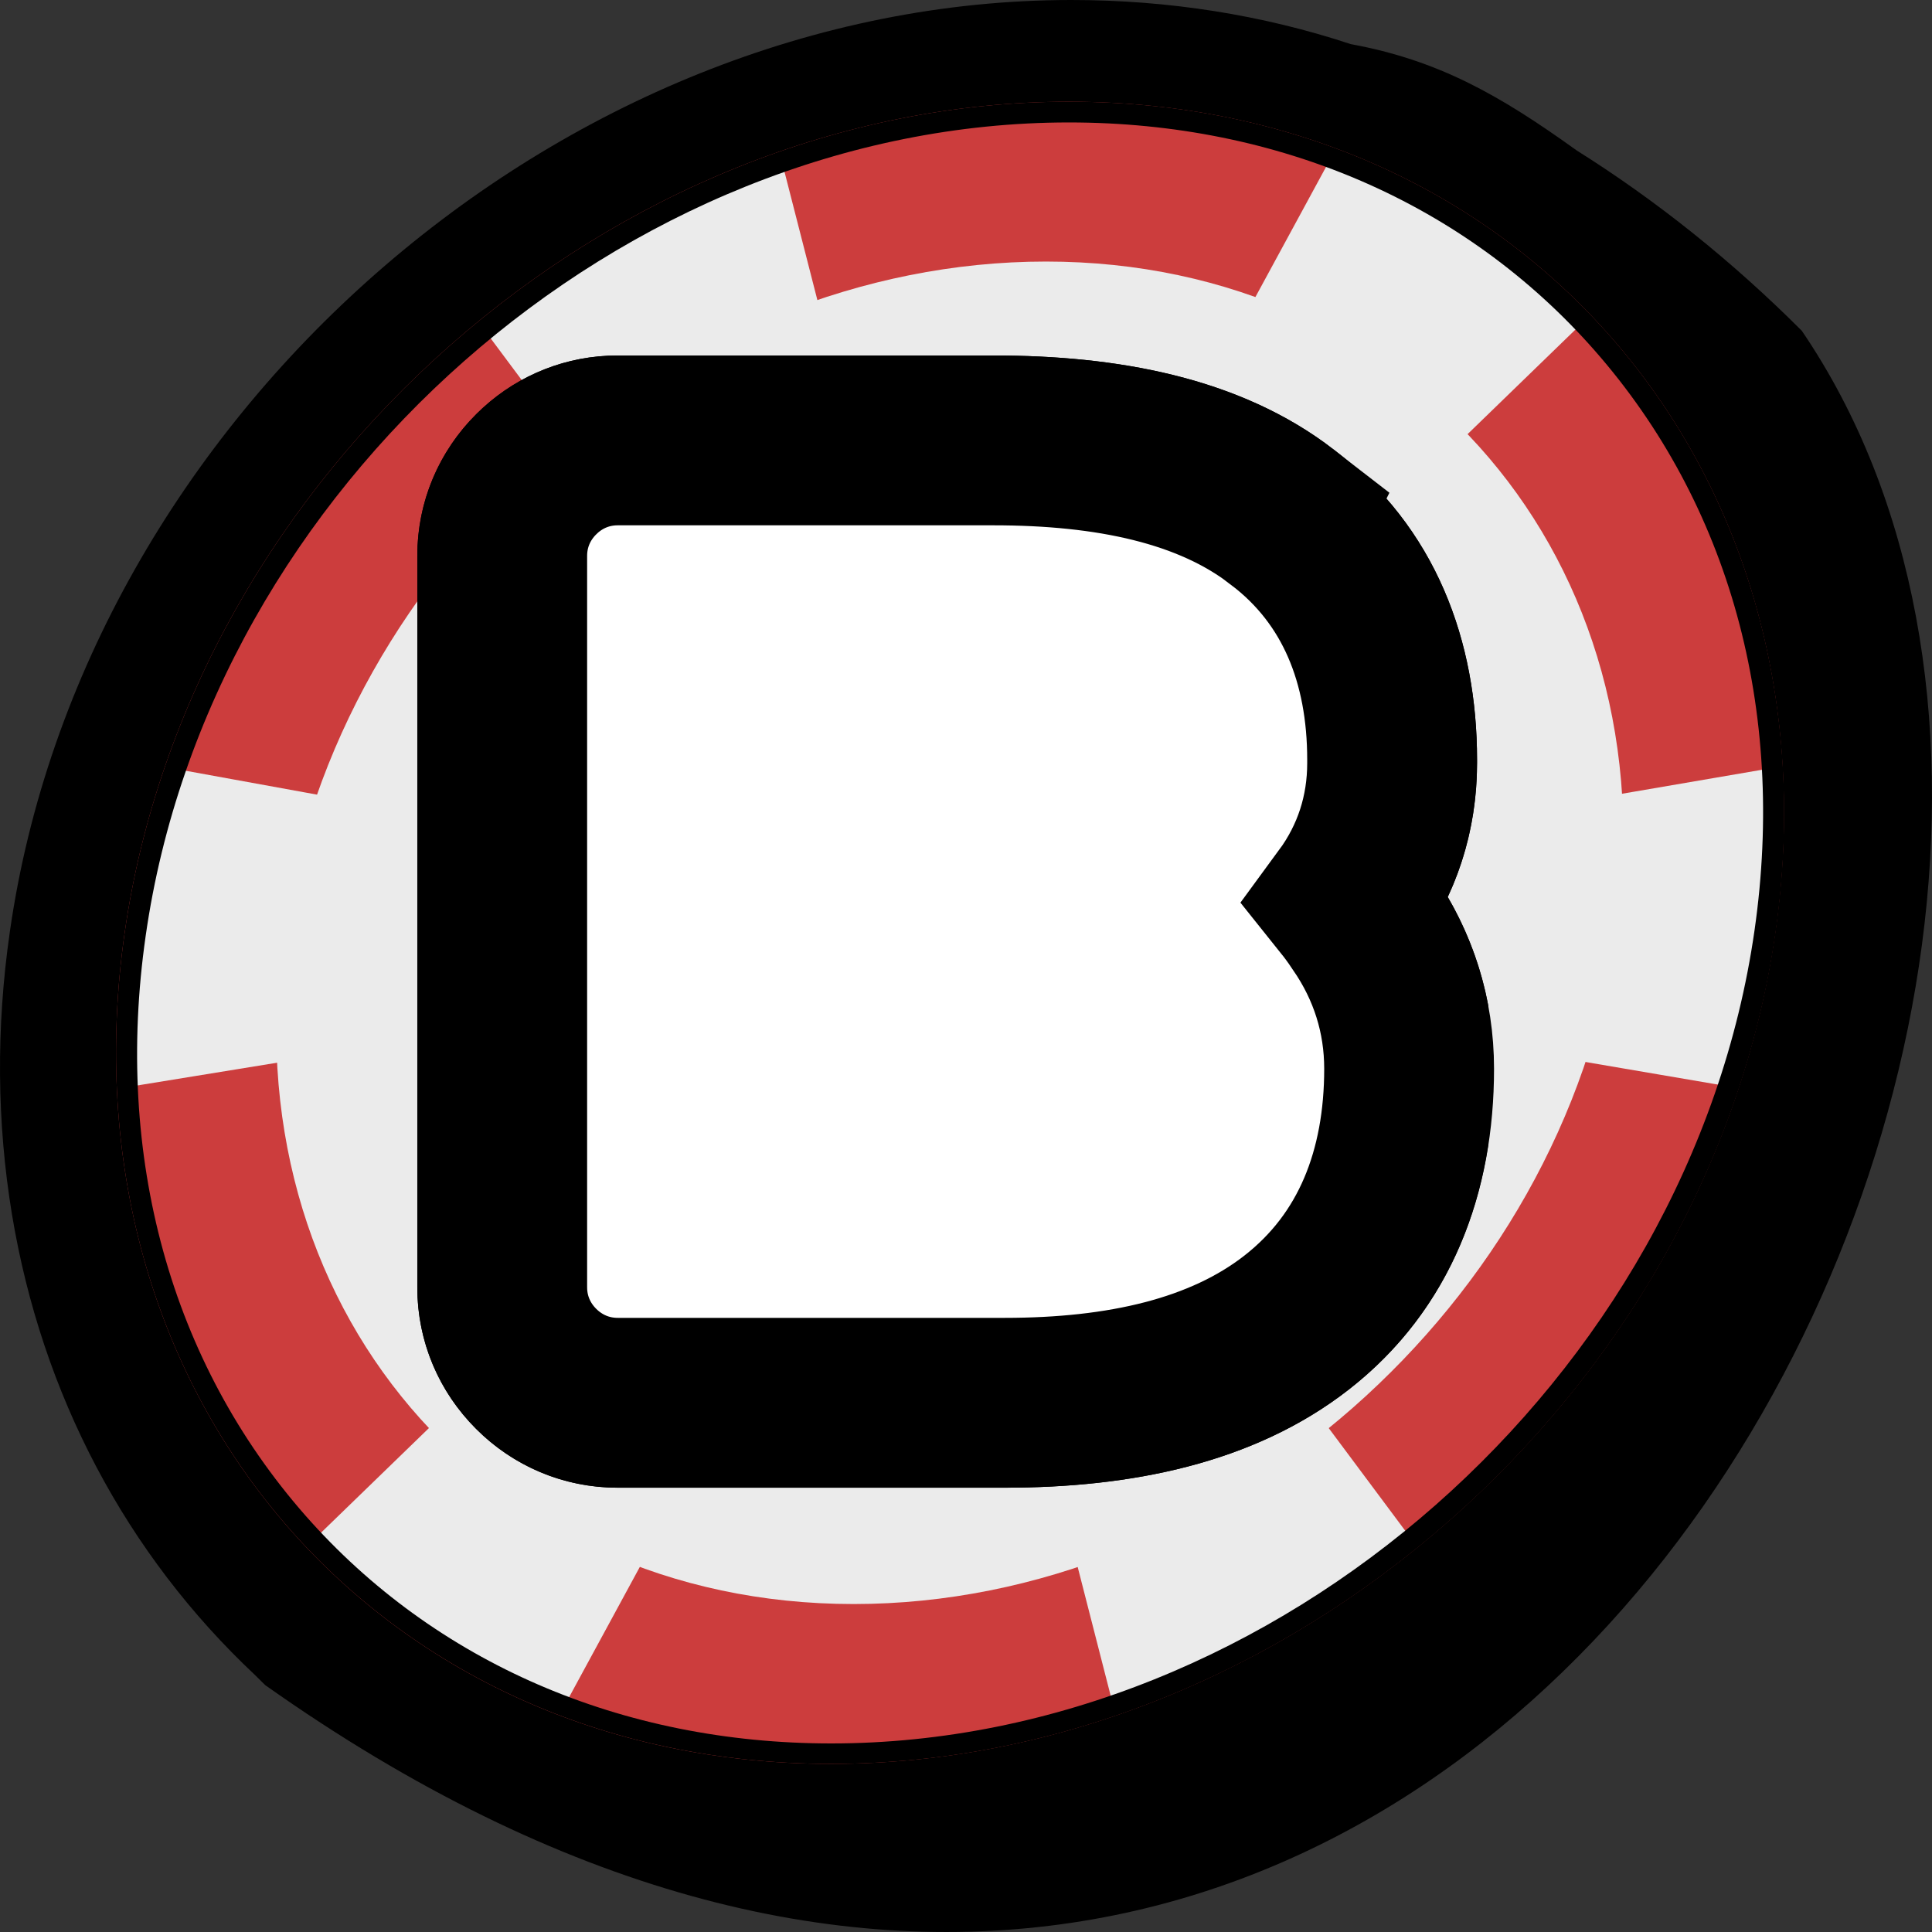 <svg width="125" height="125" viewBox="0 0 125 125" fill="none" xmlns="http://www.w3.org/2000/svg">
<rect x="0" y="0" width="125" height="125" fill="#333333" stroke="none"/>
<g clip-path="url(#clip0_57_1846)">
<path d="M16.52 108.395C8.158 100.548 2.705 90.225 0.772 78.559C-0.204 72.641 -0.261 66.496 0.638 60.276C5.403 27.037 36.21 0 69.314 0C75.591 0 81.675 0.964 87.397 2.855C93.042 3.895 96.964 6.107 102.016 9.737C107.164 12.97 112.063 16.884 116.578 21.403C146.193 64.925 94.062 163.432 17.159 109.027L16.52 108.395Z" fill="black"/>
<path d="M114.859 60.352C110.611 90.055 83.247 114.123 53.76 114.123C24.273 114.123 3.817 90.055 8.065 60.352C12.313 30.649 39.657 6.58 69.164 6.58C98.67 6.58 119.126 30.649 114.859 60.352Z" fill="#CC3D3D"/>
<path d="M104.582 60.352C101.138 84.344 79.056 103.781 55.233 103.781C31.409 103.781 14.896 84.344 18.321 60.352C21.746 36.358 43.847 16.922 67.67 16.922C91.494 16.922 108.026 36.358 104.582 60.352Z" fill="#EBEBEB"/>
<path d="M92.716 60.352C90.229 77.746 74.213 91.832 56.953 91.832C39.693 91.832 27.714 77.727 30.202 60.352C32.69 42.976 48.706 28.871 65.965 28.871C83.225 28.871 95.204 42.957 92.716 60.352Z" fill="black"/>
<path d="M33.359 21.289C34.833 20.117 37.665 18.056 41.358 16.09C44.802 14.256 47.634 13.102 49.318 12.479L51.557 21.233C49.873 21.913 47.003 23.142 44.592 24.485C42.334 25.732 40.076 27.377 38.679 28.455L33.359 21.308V21.289Z" fill="#EBEBEB"/>
<path d="M48.154 14.729L49.57 20.231C47.886 20.949 45.685 21.932 43.791 22.991C42.088 23.936 40.404 25.071 39.064 26.054L35.735 21.592C37.266 20.477 39.466 18.983 42.183 17.546C44.537 16.298 46.584 15.372 48.173 14.729M50.545 10.286C50.545 10.286 46.431 11.515 40.595 14.597C34.759 17.697 31.085 21.006 31.085 21.006L38.414 30.838C38.414 30.838 41.973 27.869 45.474 25.922C48.976 23.993 53.607 22.235 53.607 22.235L50.545 10.286Z" fill="#EBEBEB"/>
<path d="M92.562 28.115C91.452 27.018 89.693 25.43 87.816 24.201C85.961 22.972 83.665 21.838 82.153 21.119L87.07 12.044C88.544 12.649 91.089 13.821 94.094 15.693C97.04 17.546 99.145 19.456 100.312 20.609L92.562 28.115Z" fill="#EBEBEB"/>
<path d="M87.818 14.199C89.215 14.842 91.091 15.787 93.176 17.092C95.148 18.321 96.717 19.588 97.865 20.609L92.546 25.77C91.473 24.787 90.154 23.691 88.757 22.783C87.398 21.894 85.829 21.044 84.471 20.363L87.818 14.18M86.269 9.926L79.782 21.875C79.782 21.875 83.915 23.634 86.862 25.562C89.809 27.491 92.507 30.459 92.507 30.459L102.648 20.628C102.648 20.628 99.932 17.319 94.975 14.218C90.019 11.117 86.269 9.907 86.269 9.907V9.926Z" fill="#EBEBEB"/>
<path d="M35.584 108.527C34.111 107.922 31.566 106.75 28.562 104.897C25.615 103.044 23.51 101.134 22.343 99.981L30.093 92.475C31.202 93.572 32.963 95.16 34.838 96.389C36.713 97.618 38.99 98.752 40.502 99.471L35.584 108.546V108.527Z" fill="#EBEBEB"/>
<path d="M30.11 94.781C31.181 95.746 32.502 96.861 33.899 97.769C35.257 98.657 36.826 99.508 38.185 100.189L34.836 106.372C33.439 105.729 31.564 104.784 29.478 103.479C27.507 102.249 25.938 100.983 24.79 99.962L30.11 94.8M30.129 90.092L19.987 99.924C19.987 99.924 22.704 103.233 27.661 106.333C32.617 109.434 36.367 110.644 36.367 110.644L42.854 98.695C42.854 98.695 38.721 96.936 35.774 95.008C32.827 93.061 30.129 90.092 30.129 90.092Z" fill="#EBEBEB"/>
<path d="M71.037 99.679C72.721 98.998 75.592 97.75 78.002 96.427C80.26 95.179 82.518 93.534 83.915 92.456L89.254 99.603C87.762 100.775 84.949 102.855 81.256 104.803C77.83 106.636 74.979 107.789 73.295 108.414L71.056 99.679H71.037Z" fill="#EBEBEB"/>
<path d="M83.571 94.838L86.9 99.3C85.369 100.416 83.168 101.909 80.451 103.346C78.098 104.594 76.05 105.521 74.462 106.164L73.046 100.662C74.73 99.943 76.93 98.96 78.825 97.882C80.528 96.956 82.211 95.803 83.551 94.819M84.221 90.055C84.221 90.055 80.662 93.023 77.16 94.971C73.658 96.899 69.027 98.657 69.027 98.657L72.089 110.606C72.089 110.606 76.203 109.377 82.039 106.297C87.876 103.195 91.549 99.886 91.549 99.886L84.221 90.055Z" fill="#EBEBEB"/>
<path d="M9.439 68.425C9.382 66.648 9.439 63.661 10.052 60.068C10.721 56.173 11.601 53.186 12.118 51.579L21.322 53.242C20.844 54.963 20.155 57.648 19.791 60.011C19.428 62.488 19.409 65.154 19.466 66.761L9.439 68.406V68.425Z" fill="#EBEBEB"/>
<path d="M13.306 53.507L19.218 54.585C18.816 56.173 18.376 58.064 18.128 59.803C17.841 61.751 17.764 63.774 17.764 65.381L11.162 66.459C11.201 64.832 11.354 62.734 11.756 60.371C12.234 57.535 12.846 55.171 13.325 53.526M11.028 49.688C11.028 49.688 9.44 53.64 8.407 59.803C7.355 65.967 7.89 70.391 7.89 70.391L21.247 68.217C21.247 68.217 20.921 64.02 21.495 60.295C22.05 56.57 23.505 51.957 23.505 51.957L11.028 49.688Z" fill="#EBEBEB"/>
<path d="M101.596 66.875C102.094 65.249 102.764 62.809 103.088 60.503C103.433 57.95 103.49 55.039 103.49 53.356L113.326 51.654C113.383 53.337 113.364 56.097 112.962 59.595C112.503 63.547 111.566 66.78 111.01 68.482L101.615 66.875H101.596Z" fill="#EBEBEB"/>
<path d="M111.643 53.639C111.624 55.171 111.528 57.119 111.261 59.406C110.916 62.318 110.323 64.833 109.806 66.572L103.74 65.532C104.142 64.076 104.525 62.375 104.754 60.711C105.041 58.688 105.137 56.457 105.175 54.736L111.643 53.621M114.896 49.65L101.769 51.9C101.769 51.9 101.903 56.514 101.386 60.238C100.87 63.963 99.358 68.16 99.358 68.16L112.103 70.335C112.103 70.335 113.901 65.91 114.629 59.746C115.355 53.583 114.896 49.631 114.896 49.631V49.65Z" fill="#EBEBEB"/>
<path d="M69.164 7.922C82.73 7.922 94.805 13.16 103.167 22.67C111.893 32.596 115.566 45.907 113.519 60.182C109.367 89.204 82.558 112.8 53.779 112.8C40.212 112.8 28.138 107.563 19.776 98.072C11.05 88.145 7.376 74.835 9.424 60.56C13.557 31.518 40.365 7.922 69.164 7.922ZM69.164 6.58C39.657 6.58 12.313 30.649 8.065 60.352C3.817 90.055 24.273 114.123 53.779 114.123C83.286 114.123 110.63 90.036 114.878 60.352C119.126 30.649 98.67 6.58 69.183 6.58H69.164Z" fill="black"/>
<path d="M85.678 69.148C85.678 66.805 84.992 64.656 83.625 62.703C82.307 60.701 80.671 59.31 78.718 58.529C80.182 57.797 81.525 56.624 82.745 55.013C83.966 53.353 84.576 51.472 84.576 49.372V49.15C84.576 44.389 83.117 40.767 80.198 38.28L79.597 37.797C76.53 35.417 71.852 34.151 65.566 34.002L64.289 33.988V23C72.1 23 80.085 24.35 86.186 29.009L86.19 29.006C86.22 29.028 86.249 29.054 86.279 29.077C86.297 29.091 86.315 29.103 86.333 29.116H86.329C92.937 34.148 95.564 41.531 95.565 49.15V49.372C95.564 52.407 94.93 55.333 93.669 58.035C94.944 60.225 95.826 62.581 96.287 65.057V74.085C95.35 80.147 92.577 85.761 87.27 89.901C81.063 94.743 73.03 96.254 65.018 96.254H39.966C36.423 96.254 33.191 94.834 30.806 92.448C28.42 90.062 27 86.831 27 83.288V35.966C27 32.423 28.42 29.191 30.806 26.806L31.264 26.369C33.597 24.248 36.645 23 39.966 23V33.988L39.576 34.024C39.201 34.097 38.867 34.282 38.575 34.575C38.184 34.965 37.988 35.429 37.988 35.966V83.288C37.988 83.825 38.184 84.288 38.575 84.679C38.965 85.07 39.429 85.266 39.966 85.266H65.018C78.359 85.266 85.239 80.225 85.657 70.143L85.678 69.148ZM63.115 65.486C64.141 65.486 64.948 65.829 65.533 66.512C66.168 67.196 66.485 68.003 66.485 68.93V69.002C66.485 69.93 66.191 70.785 65.605 71.566C65.068 72.299 64.238 72.664 63.115 72.665H56.301V65.486H63.115ZM62.457 46.589C63.433 46.59 64.165 46.955 64.653 47.687C65.19 48.371 65.458 49.152 65.458 50.03C65.458 50.909 65.191 51.667 64.653 52.301C64.165 52.936 63.433 53.253 62.457 53.253H56.301V46.589H62.457ZM64.289 23V33.988H39.966V23H64.289Z" fill="black"/>
<path d="M64.285 28.494C71.689 28.494 78.268 29.812 82.964 33.456L82.963 33.458C87.928 37.219 90.07 42.805 90.07 49.151V49.372C90.07 52.615 89.102 55.637 87.177 58.258C87.509 58.673 87.824 59.105 88.124 59.552H88.125C88.143 59.578 88.159 59.604 88.177 59.629C88.184 59.641 88.192 59.653 88.2 59.665C90.152 62.497 91.17 65.703 91.17 69.15C91.17 75.783 88.975 81.602 83.891 85.568C79.066 89.332 72.467 90.759 65.018 90.759H39.965C37.925 90.759 36.077 89.952 34.688 88.564C33.3 87.176 32.493 85.328 32.493 83.288V35.965C32.493 33.925 33.3 32.077 34.688 30.689L34.954 30.436C36.308 29.203 38.052 28.494 39.965 28.494H64.285Z" fill="white" stroke="black" stroke-width="10.988"/>
</g>
<defs>
<clipPath id="clip0_57_1846">
<rect width="125" height="125" fill="white"/>
</clipPath>
</defs>
</svg>
